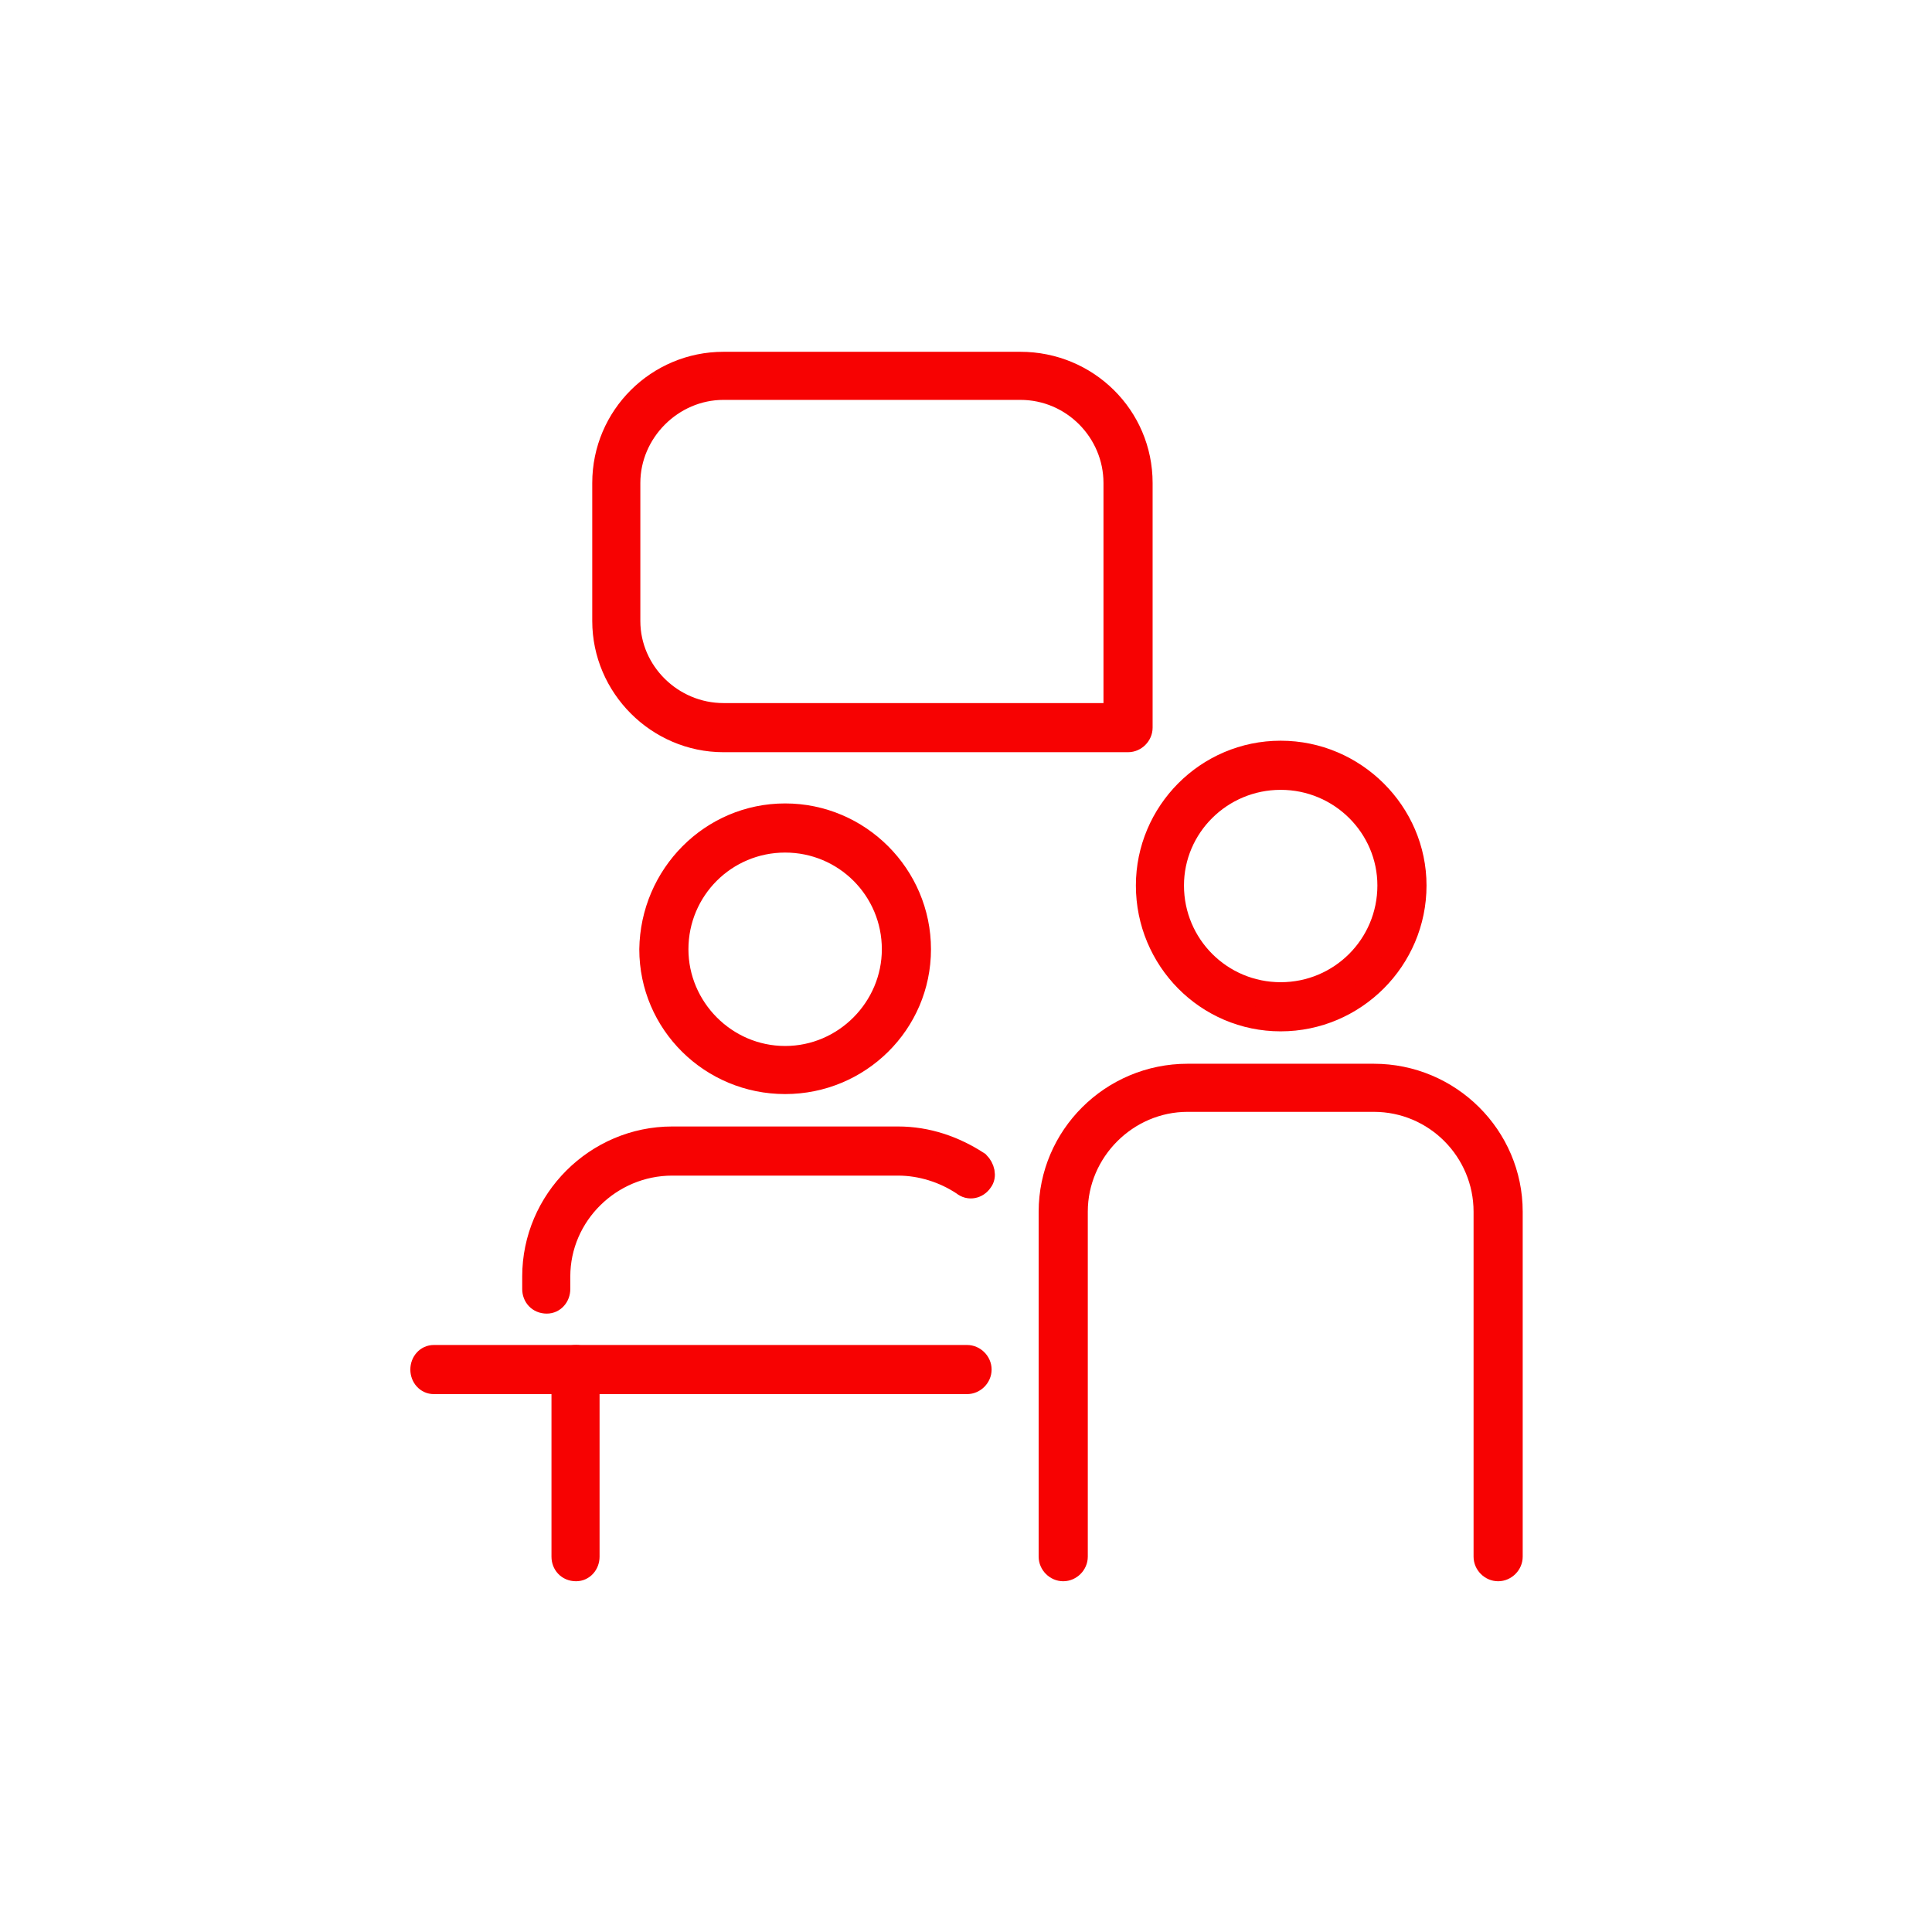 <?xml version="1.0" encoding="UTF-8"?>
<!-- Creator: CorelDRAW Standard 2021 (64-Bit) -->
<svg xmlns="http://www.w3.org/2000/svg" xmlns:xlink="http://www.w3.org/1999/xlink" xmlns:xodm="http://www.corel.com/coreldraw/odm/2003" xml:space="preserve" width="90px" height="90px" version="1.1" style="shape-rendering:geometricPrecision; text-rendering:geometricPrecision; image-rendering:optimizeQuality; fill-rule:evenodd; clip-rule:evenodd" viewBox="0 0 1.848 1.848">
 <defs>
  <style type="text/css">
   <![CDATA[
    .str0 {stroke:#F70202;stroke-width:0.021;stroke-miterlimit:22.926}
    .fil1 {fill:none}
    .fil0 {fill:#F70202}
   ]]>
  </style>
 </defs>
 <g id="Capa_x0020_1">
  <g id="_2306109043520">
   <path class="fil0 str0" d="M0.925 1.323l-0.51 0c-0.007,0 -0.012,-0.006 -0.012,-0.013 0,-0.007 0.005,-0.013 0.012,-0.013l0.51 0c0.007,0 0.013,0.006 0.013,0.013 0,0.007 -0.006,0.013 -0.013,0.013z"></path>
   <path class="fil0 str0" d="M0.551 1.502c-0.008,0 -0.013,-0.006 -0.013,-0.013l0 -0.179c0,-0.007 0.005,-0.013 0.013,-0.013 0.007,0 0.012,0.006 0.012,0.013l0 0.179c0,0.007 -0.005,0.013 -0.012,0.013z"></path>
   <path class="fil0 str0" d="M0.523 1.246c-0.008,0 -0.013,-0.006 -0.013,-0.013l0 -0.012c0,-0.073 0.06,-0.133 0.133,-0.133l0.216 0c0.028,0 0.054,0.009 0.077,0.024 0.005,0.005 0.007,0.013 0.003,0.018 -0.004,0.006 -0.012,0.008 -0.018,0.003 -0.018,-0.012 -0.04,-0.019 -0.062,-0.019l-0.216 0c-0.059,0 -0.108,0.048 -0.108,0.107l0 0.012c0,0.007 -0.005,0.013 -0.012,0.013z"></path>
   <path class="fil0 str0" d="M0.751 0.805c-0.057,0 -0.103,0.046 -0.103,0.103 0,0.056 0.046,0.103 0.103,0.103 0.057,0 0.103,-0.047 0.103,-0.103 0,-0.057 -0.046,-0.103 -0.103,-0.103zm0 0.231c-0.071,0 -0.129,-0.057 -0.129,-0.128 0.001,-0.071 0.058,-0.129 0.129,-0.129 0.071,0 0.129,0.058 0.129,0.129 0,0.071 -0.058,0.128 -0.129,0.128z"></path>
   <path class="fil0 str0" d="M1.433 1.502c-0.007,0 -0.013,-0.006 -0.013,-0.013l0 -0.33c0,-0.058 -0.047,-0.106 -0.106,-0.106l-0.178 0c-0.058,0 -0.106,0.048 -0.106,0.106l0 0.33c0,0.007 -0.006,0.013 -0.013,0.013 -0.007,0 -0.013,-0.006 -0.013,-0.013l0 -0.33c0,-0.072 0.059,-0.131 0.132,-0.131l0.178 0c0.073,0 0.132,0.059 0.132,0.131l0 0.33c0,0.007 -0.006,0.013 -0.013,0.013z"></path>
   <path class="fil0 str0" d="M1.225 0.745c-0.057,0 -0.103,0.046 -0.103,0.102 0,0.057 0.046,0.103 0.103,0.103 0.057,0 0.103,-0.046 0.103,-0.103 0,-0.056 -0.046,-0.102 -0.103,-0.102zm0 0.231c-0.071,0 -0.128,-0.058 -0.128,-0.129 0,-0.07 0.057,-0.128 0.128,-0.128 0.071,0 0.129,0.058 0.129,0.128 0,0.071 -0.058,0.129 -0.129,0.129z"></path>
   <path class="fil0 str0" d="M0.692 0.372c-0.049,0 -0.09,0.041 -0.09,0.09l0 0.132c0,0.049 0.041,0.089 0.09,0.089l0.374 0 0 -0.221c0,-0.049 -0.04,-0.09 -0.09,-0.09l-0.284 0zm0.387 0.337l-0.387 0c-0.063,0 -0.115,-0.052 -0.115,-0.115l0 -0.132c0,-0.064 0.052,-0.115 0.115,-0.115l0.284 0c0.064,0 0.116,0.051 0.116,0.115l0 0.234c0,0.007 -0.006,0.013 -0.013,0.013z"></path>
  </g>
  <rect class="fil1" width="1.848" height="1.848"></rect>
 </g>
</svg>
